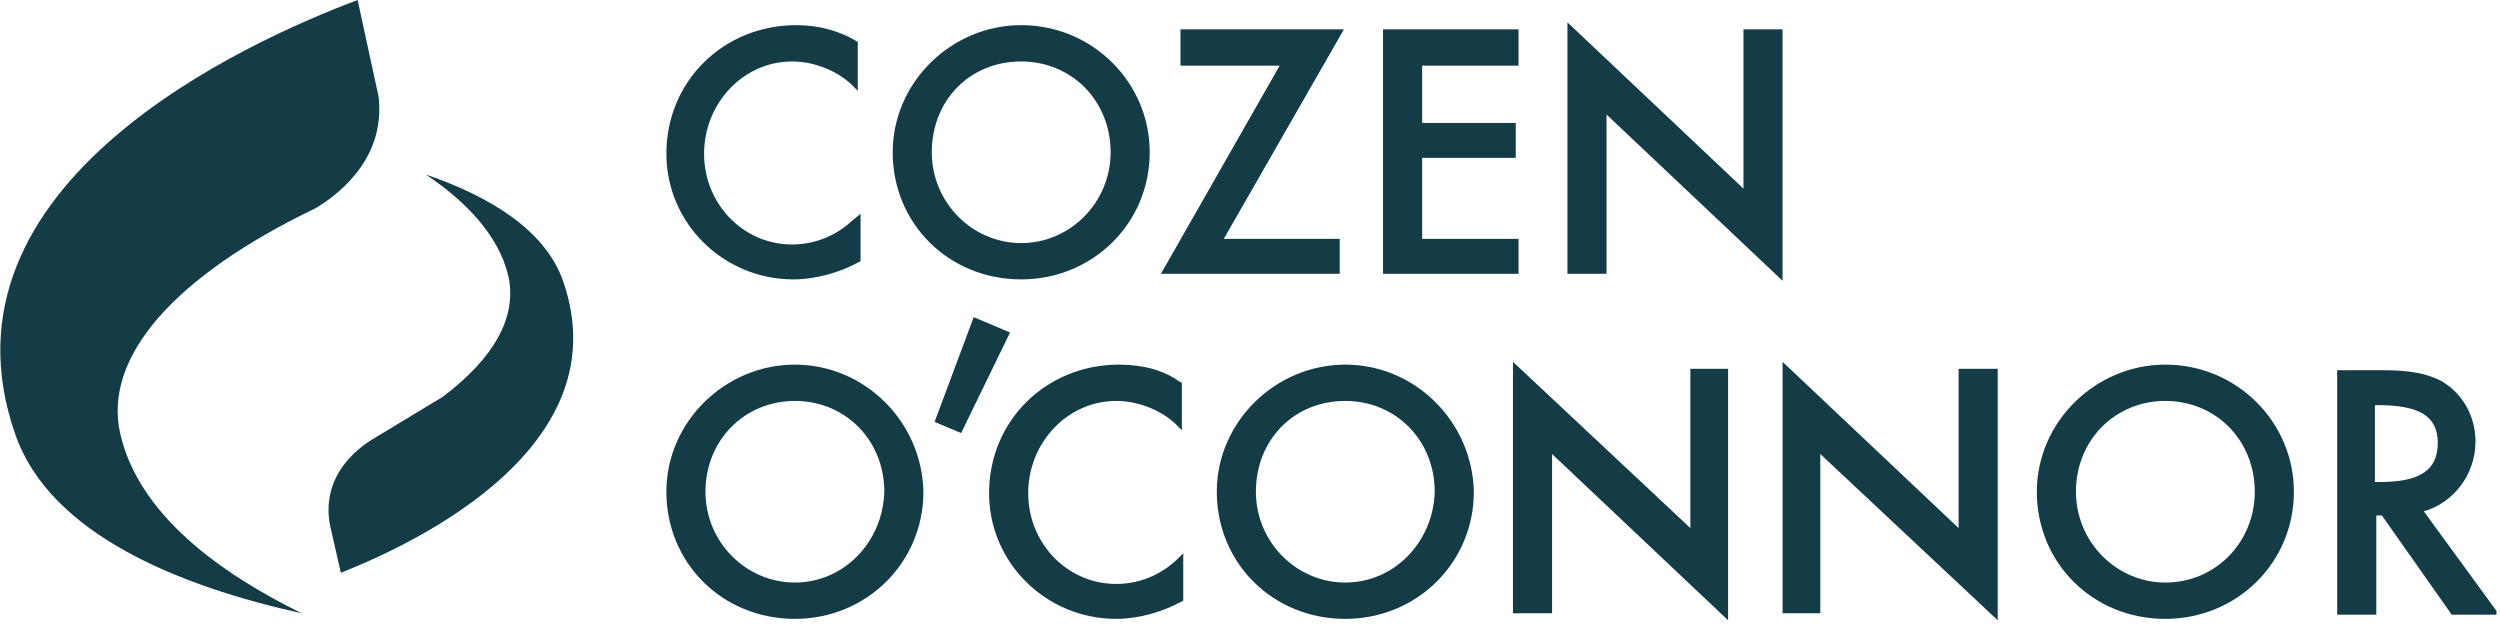 <?xml version="1.0" encoding="UTF-8"?>
<svg xmlns="http://www.w3.org/2000/svg" width="211" height="53" viewBox="0 0 211 53" fill="none">
  <g clip-path="url(#cozen-oconnor-logo)">
    <path d="M67.207 2.122C61.076 2.122 56.242 6.839 56.242 12.97C56.242 18.865 61.076 23.581 66.971 23.581C68.858 23.581 70.862 22.992 72.395 22.167L72.631 22.049V18.04L71.923 18.629C70.508 19.926 68.74 20.634 66.853 20.634C62.727 20.634 59.425 17.215 59.425 12.97C59.425 8.725 62.727 5.188 66.853 5.188C68.622 5.188 70.508 5.895 71.805 7.074L72.395 7.664V3.655V3.537C70.862 2.594 69.094 2.122 67.207 2.122Z" fill="#143C46"></path>
    <path d="M86.19 2.122C80.295 2.122 75.343 6.957 75.343 12.852C75.343 18.865 80.059 23.581 86.19 23.581C92.203 23.581 97.037 18.865 97.037 12.852C97.037 6.957 92.203 2.122 86.19 2.122ZM86.19 20.516C82.063 20.516 78.644 17.097 78.644 12.852C78.644 8.489 81.827 5.188 86.19 5.188C90.435 5.188 93.736 8.489 93.736 12.852C93.736 17.097 90.317 20.516 86.19 20.516Z" fill="#143C46"></path>
    <path d="M113.073 23.11V20.162H103.287L113.427 2.476H99.631V5.542H108.003L97.981 23.11H113.073Z" fill="#143C46"></path>
    <path d="M128.165 20.162H120.029V13.323H127.929V10.376H120.029V5.542H128.165V2.476H116.728V23.11H128.165V20.162Z" fill="#143C46"></path>
    <path d="M135.593 9.668L150.449 23.699V2.476H147.148V15.918L132.292 1.887V23.11H135.593V9.668Z" fill="#143C46"></path>
    <path d="M82.181 26.765L78.88 35.608L81.12 36.551L85.247 28.062L82.181 26.765Z" fill="#143C46"></path>
    <path d="M67.089 30.774C61.194 30.774 56.242 35.608 56.242 41.503C56.242 47.517 60.958 52.233 67.089 52.233C73.102 52.233 77.937 47.517 77.937 41.503C77.819 35.608 72.984 30.774 67.089 30.774ZM67.089 49.167C62.962 49.167 59.543 45.748 59.543 41.503C59.543 37.141 62.844 33.839 67.089 33.839C71.334 33.839 74.635 37.141 74.635 41.503C74.517 45.748 71.216 49.167 67.089 49.167Z" fill="#143C46"></path>
    <path d="M94.444 30.774C88.312 30.774 83.478 35.49 83.478 41.621C83.478 47.517 88.312 52.233 94.208 52.233C96.094 52.233 98.099 51.643 99.632 50.818L99.867 50.7V46.691L99.278 47.281C97.863 48.578 96.094 49.285 94.208 49.285C90.081 49.285 86.78 45.866 86.78 41.621C86.78 37.377 90.081 33.839 94.208 33.839C95.976 33.839 97.863 34.547 99.16 35.726L99.749 36.315V32.307L99.514 32.189C98.217 31.245 96.448 30.774 94.444 30.774Z" fill="#143C46"></path>
    <path d="M113.544 30.774C107.649 30.774 102.697 35.608 102.697 41.503C102.697 47.517 107.413 52.233 113.544 52.233C119.558 52.233 124.392 47.517 124.392 41.503C124.274 35.608 119.44 30.774 113.544 30.774ZM113.544 49.167C109.418 49.167 105.998 45.748 105.998 41.503C105.998 37.141 109.182 33.839 113.544 33.839C117.789 33.839 121.091 37.141 121.091 41.503C120.973 45.748 117.671 49.167 113.544 49.167Z" fill="#143C46"></path>
    <path d="M142.668 44.569L127.693 30.538V51.761H130.995V38.32L145.851 52.351V31.128H142.668V44.569Z" fill="#143C46"></path>
    <path d="M165.306 44.569L150.449 30.538V51.761H153.633V38.32L168.607 52.351V31.128H165.306V44.569Z" fill="#143C46"></path>
    <path d="M182.756 30.774C176.861 30.774 171.909 35.608 171.909 41.503C171.909 47.517 176.625 52.233 182.756 52.233C188.769 52.233 193.604 47.517 193.604 41.503C193.604 35.608 188.769 30.774 182.756 30.774ZM182.756 49.167C178.629 49.167 175.21 45.748 175.21 41.503C175.21 37.141 178.511 33.839 182.756 33.839C187.001 33.839 190.302 37.141 190.302 41.503C190.302 45.748 187.001 49.167 182.756 49.167Z" fill="#143C46"></path>
    <path d="M208.932 37.259C208.932 35.136 207.87 33.25 206.102 32.189C204.333 31.245 202.329 31.245 200.678 31.245H197.259V51.879H200.56V43.508H201.032L206.927 51.879H210.936L204.569 43.154C207.045 42.447 208.932 40.089 208.932 37.259ZM205.748 37.377C205.748 39.617 204.333 40.678 200.914 40.678H200.442V34.193H200.678C204.215 34.193 205.748 35.136 205.748 37.377Z" fill="#143C46"></path>
    <path d="M47.516 23.699C45.984 19.337 41.149 16.507 35.962 14.738C39.263 16.979 42.093 19.808 42.918 23.346C43.625 26.765 41.739 30.184 37.376 33.486L31.717 36.905C31.599 37.023 27 39.263 27.826 44.215L28.769 48.342C35.608 45.63 52.351 37.495 47.516 23.699Z" fill="#143C46"></path>
    <path d="M1.294 36.669C4.241 45.158 15.325 49.521 25.465 51.761C18.508 48.342 11.67 43.39 10.137 36.551C8.722 30.184 14.617 23.346 26.644 17.568C29.002 16.153 32.539 13.088 31.95 8.136L30.181 0C21.102 3.419 -6.134 15.446 1.294 36.669Z" fill="#143C46"></path>
  </g>
  <defs>
    <clipPath id="cozen-oconnor-logo">
      <rect width="210.7" height="52.351" fill="white"></rect>
    </clipPath>
  </defs>
</svg>
